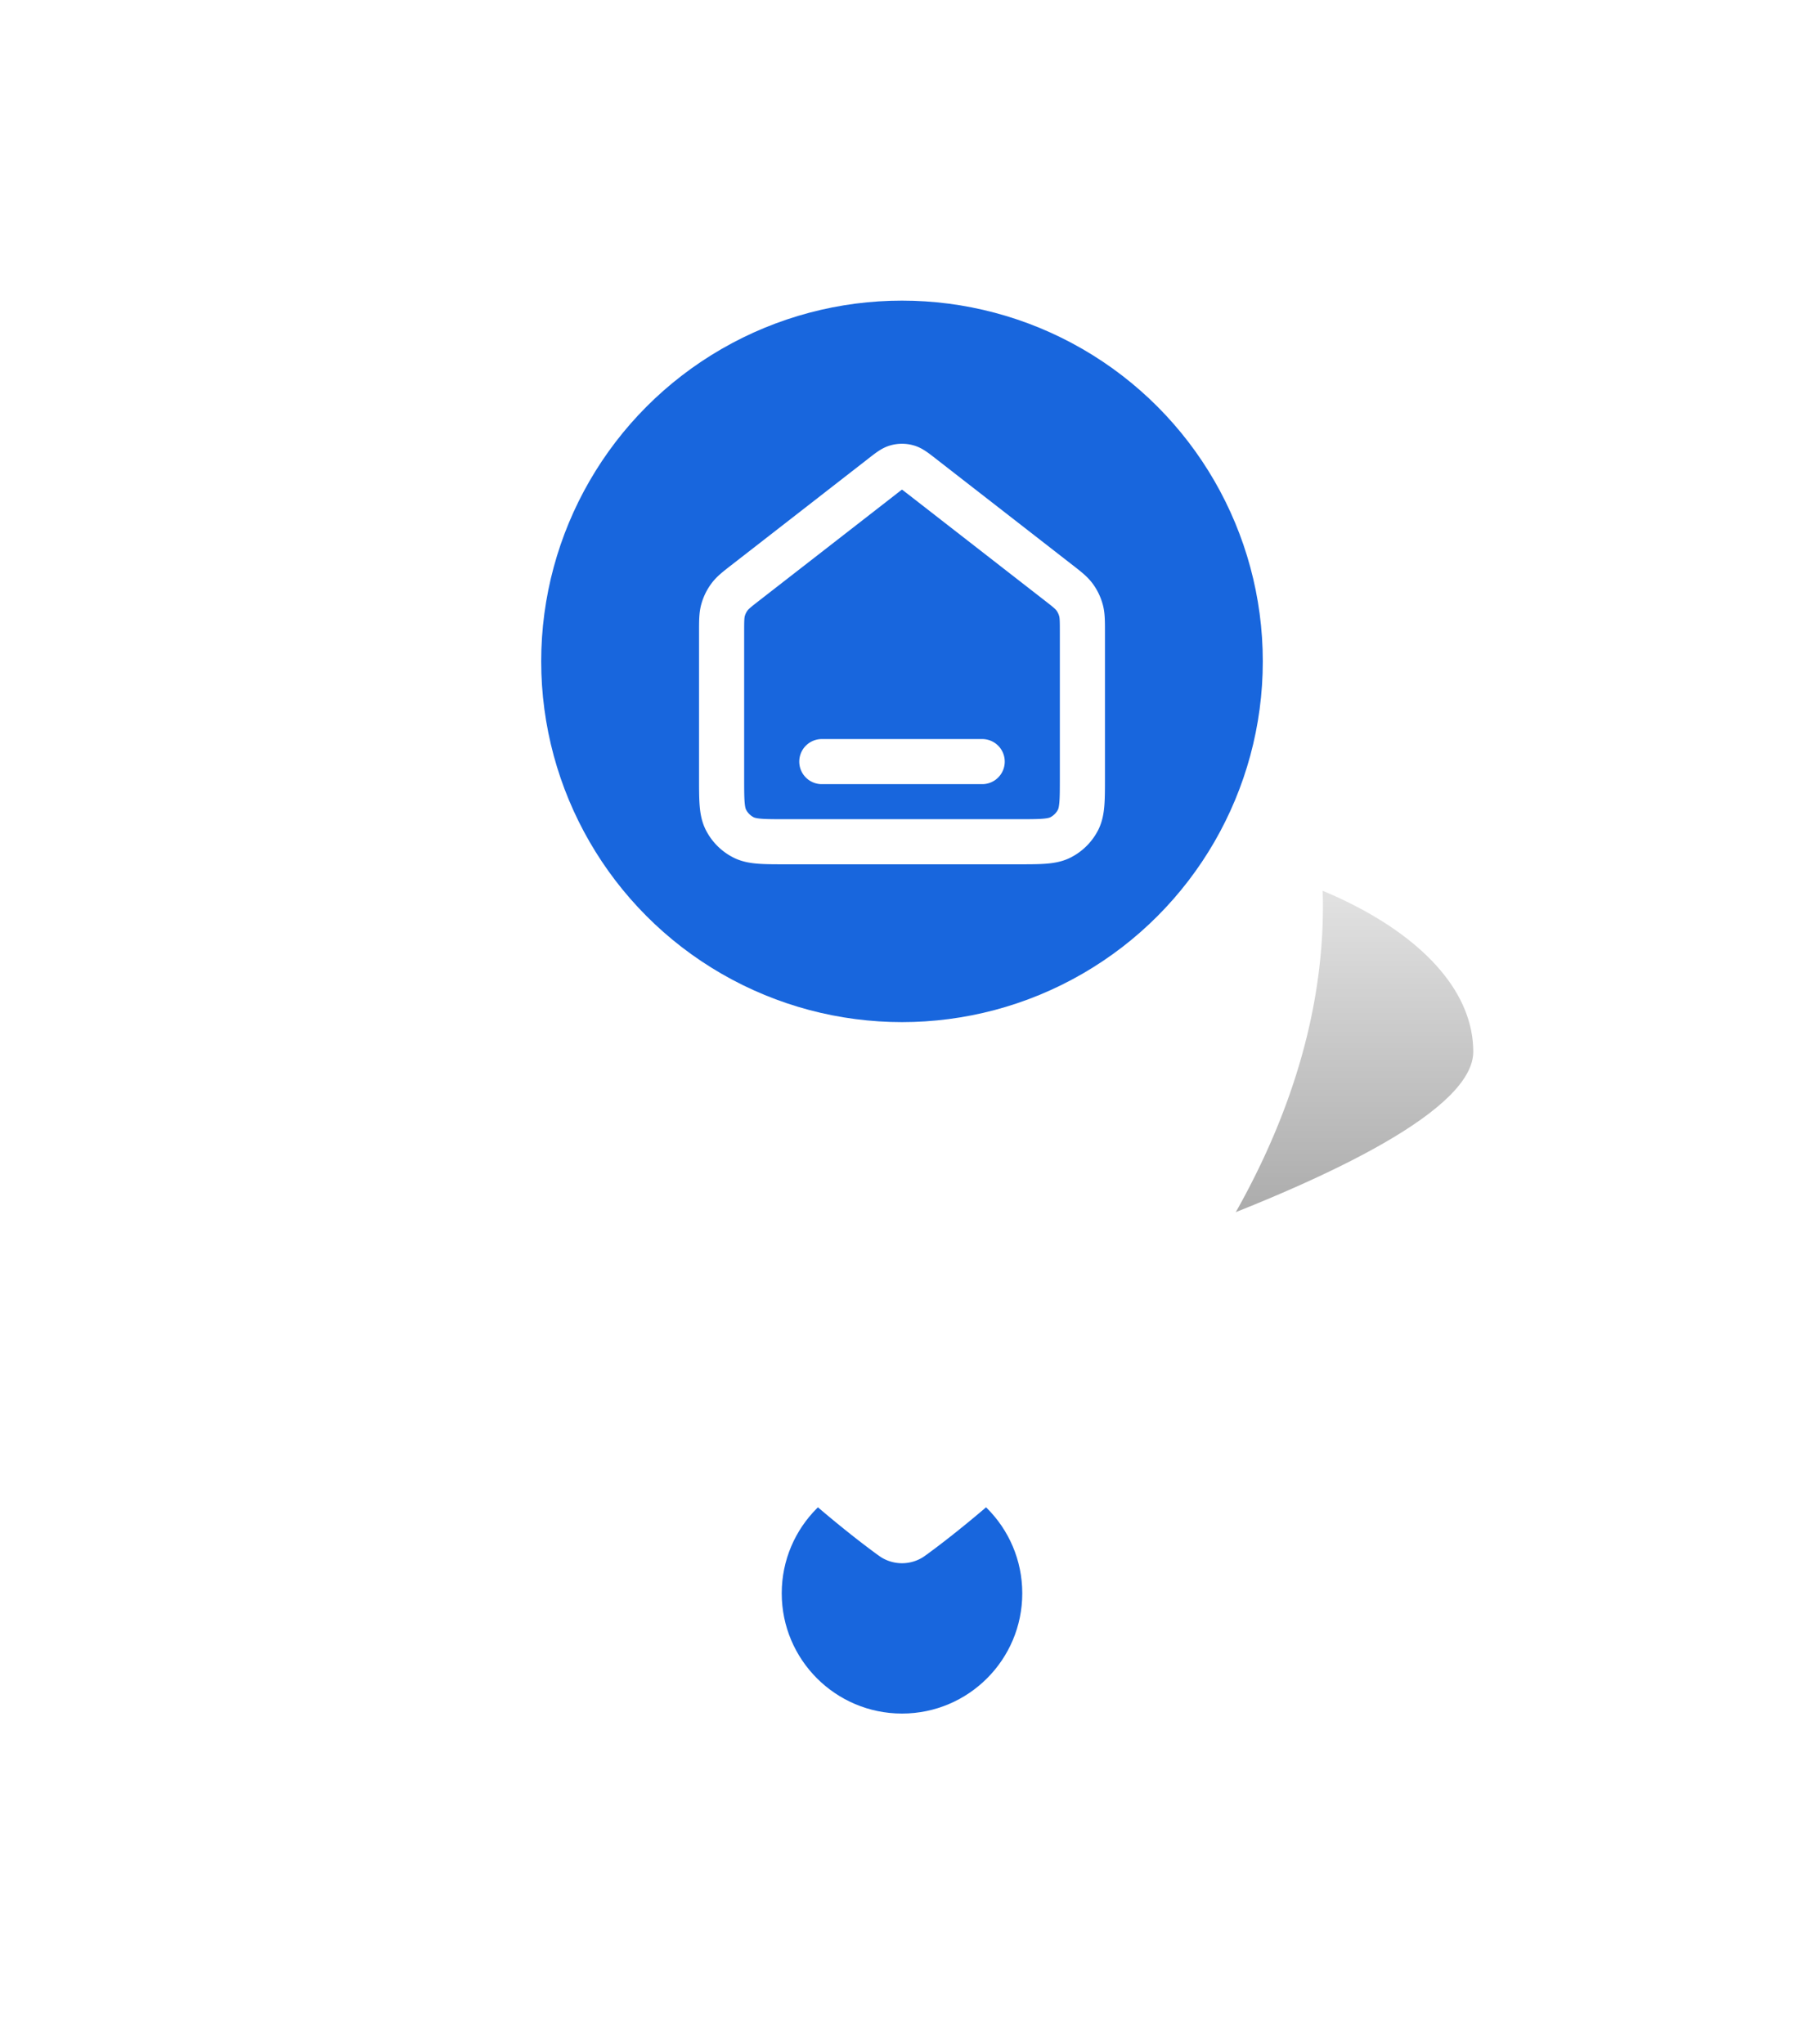 <svg xmlns="http://www.w3.org/2000/svg" width="60" height="68" fill="none">
    <circle cx="30" cy="53" r="6" fill="#fff"/>
    <circle cx="30" cy="53" r="4" fill="#1866DD"/>
    <ellipse cx="30" cy="44" fill="#042355" opacity=".1" rx="2" ry="1"/>
    <g filter="url(#a)" opacity=".4">
        <path fill="url(#b)" d="M49 34.984C49 38.841 30 44 30 44s-9-5.159-9-9.016S27.268 28 35 28s14 3.127 14 6.984Z"/>
    </g>
    <g filter="url(#c)">
        <path fill="#fff" d="M30 8a13.944 13.944 0 0 0-9.895 4.147A14.233 14.233 0 0 0 16 22.143c0 12.103 12.727 21.248 13.268 21.633a1.311 1.311 0 0 0 1.464 0C31.272 43.391 44 34.246 44 22.143a14.233 14.233 0 0 0-4.105-9.996A13.944 13.944 0 0 0 30 8Z"/>
    </g>
    <circle cx="30" cy="22" r="12" fill="#1866DD"/>
    <path stroke="#fff" stroke-linecap="round" stroke-linejoin="round" stroke-width="1.5" d="M27.333 25.334h5.334m-3.322-9.49-4.521 3.516c-.303.235-.454.352-.563.5-.096.13-.168.277-.212.433-.049.177-.049.368-.049.75v4.824c0 .747 0 1.12.145 1.405.128.251.332.455.583.583.285.145.659.145 1.405.145h7.734c.746 0 1.12 0 1.405-.145.25-.128.455-.332.583-.582.145-.286.145-.66.145-1.406v-4.823c0-.383 0-.575-.05-.75a1.332 1.332 0 0 0-.211-.434c-.11-.148-.26-.265-.563-.5l-4.521-3.517c-.234-.182-.352-.273-.48-.308a.666.666 0 0 0-.35 0c-.128.035-.246.126-.48.308Z"/>
    <defs>
        <filter id="a" width="40" height="28" x="15" y="22" color-interpolation-filters="sRGB" filterUnits="userSpaceOnUse">
            <feFlood flood-opacity="0" result="BackgroundImageFix"/>
            <feBlend in="SourceGraphic" in2="BackgroundImageFix" result="shape"/>
            <feGaussianBlur result="effect1_foregroundBlur_1136_32162" stdDeviation="3"/>
        </filter>
        <filter id="c" width="60" height="68" x="0" y="0" color-interpolation-filters="sRGB" filterUnits="userSpaceOnUse">
            <feFlood flood-opacity="0" result="BackgroundImageFix"/>
            <feColorMatrix in="SourceAlpha" result="hardAlpha" values="0 0 0 0 0 0 0 0 0 0 0 0 0 0 0 0 0 0 127 0"/>
            <feOffset dy="8"/>
            <feGaussianBlur stdDeviation="8"/>
            <feComposite in2="hardAlpha" operator="out"/>
            <feColorMatrix values="0 0 0 0 0 0 0 0 0 0 0 0 0 0 0 0 0 0 0.16 0"/>
            <feBlend in2="BackgroundImageFix" result="effect1_dropShadow_1136_32162"/>
            <feBlend in="SourceGraphic" in2="effect1_dropShadow_1136_32162" result="shape"/>
        </filter>
        <linearGradient id="b" x1="30" x2="30" y1="24" y2="44" gradientUnits="userSpaceOnUse">
            <stop stop-opacity="0"/>
            <stop offset="1"/>
        </linearGradient>
    </defs>
</svg>
